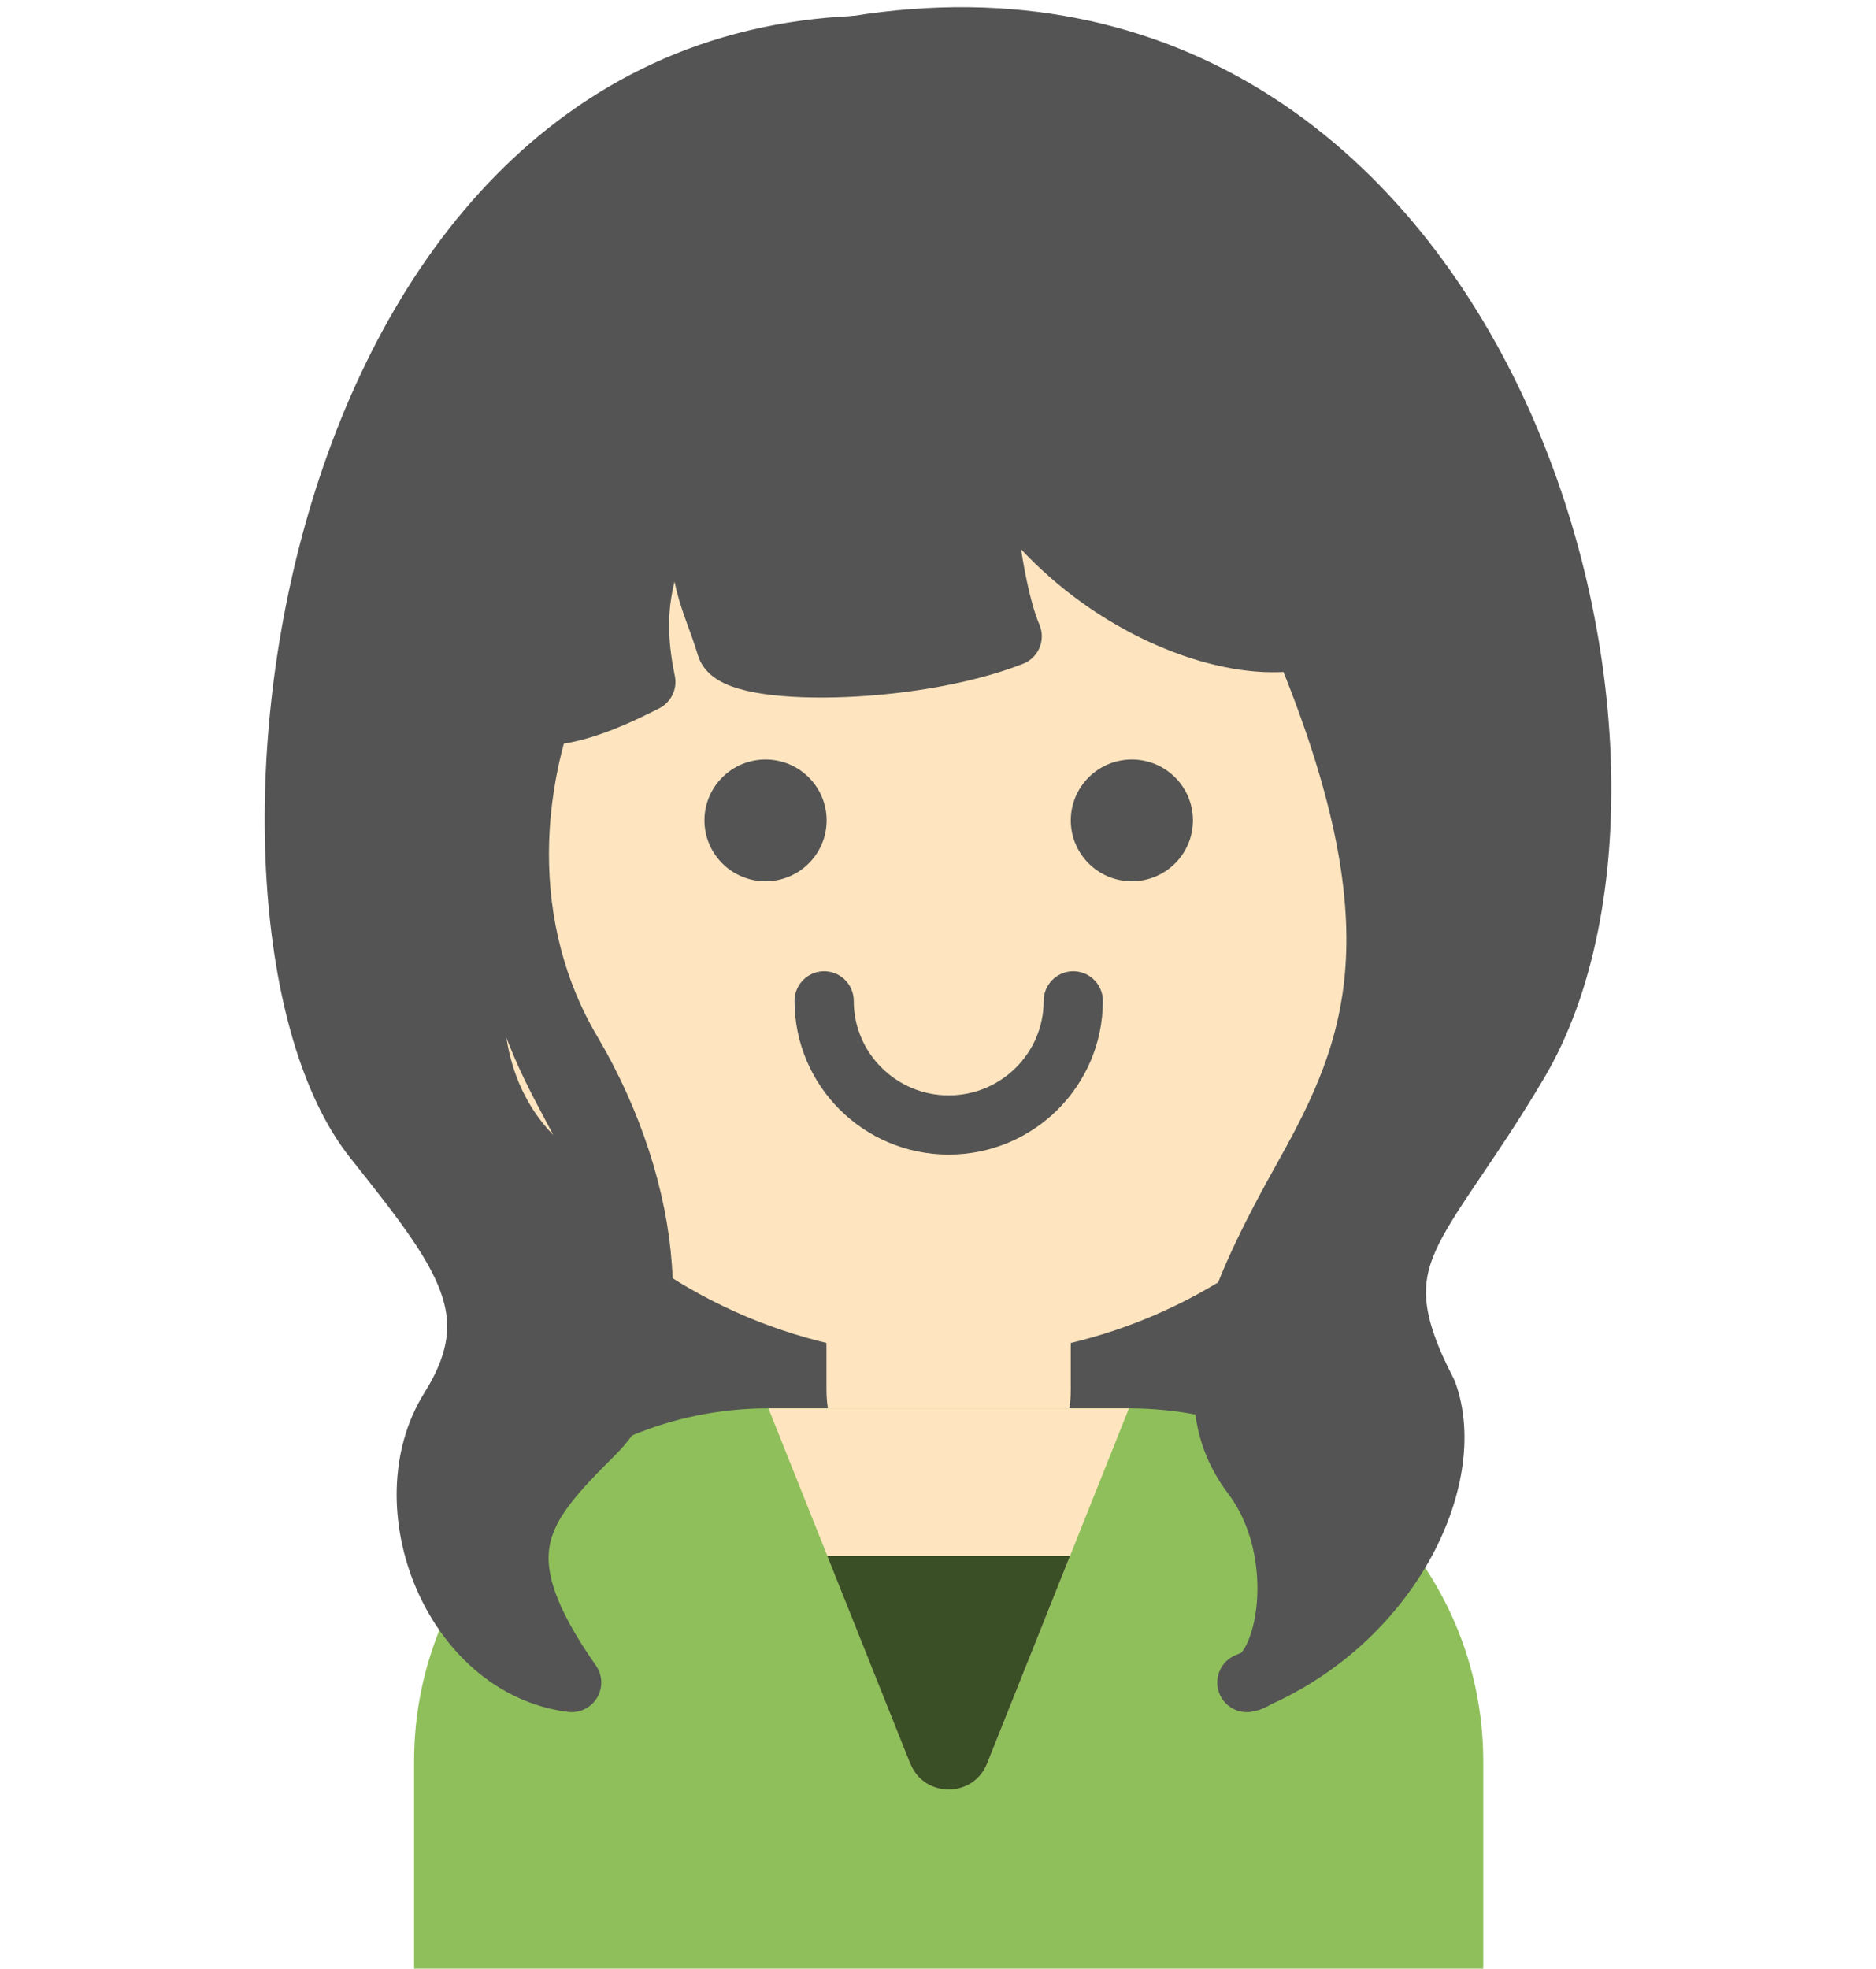 <svg width="102" height="107" viewBox="0 0 102 107" fill="none" xmlns="http://www.w3.org/2000/svg">
<path d="M36.811 65.387L32.315 77.944L43.369 83.867L69.436 82.719L75.223 67.4L36.811 65.387Z" fill="#545454" stroke="#545454" stroke-width="3.219" stroke-linecap="round" stroke-linejoin="round"/>
<path d="M79.827 35.264C79.827 19.724 67.181 7.127 51.582 7.127C35.983 7.127 23.337 19.724 23.337 35.264V45.638C23.337 61.178 35.983 73.775 51.582 73.775C67.181 73.775 79.827 61.178 79.827 45.638V35.264Z" fill="#FFE5BF"/>
<path d="M41.622 47.898C43.456 47.898 44.944 46.416 44.944 44.589C44.944 42.762 43.456 41.28 41.622 41.28C39.788 41.28 38.301 42.762 38.301 44.589C38.301 46.416 39.788 47.898 41.622 47.898Z" fill="#545454"/>
<path d="M61.541 47.898C63.375 47.898 64.862 46.416 64.862 44.589C64.862 42.762 63.375 41.28 61.541 41.28C59.707 41.28 58.22 42.762 58.22 44.589C58.22 46.416 59.707 47.898 61.541 47.898Z" fill="#545454"/>
<path d="M44.809 54.398C44.809 58.124 47.842 61.145 51.582 61.145C55.322 61.145 58.355 58.124 58.355 54.398" stroke="#545454" stroke-width="3.219" stroke-linecap="round" stroke-linejoin="round"/>
<path d="M44.939 65.387H58.22V75.541C58.22 79.191 55.245 82.158 51.577 82.158C47.914 82.158 44.935 79.195 44.935 75.541V65.387H44.939Z" fill="#FFE5BF"/>
<path d="M41.775 76.545H61.384C72.014 76.545 80.646 85.144 80.646 95.734V107H22.513V95.734C22.513 85.144 31.145 76.545 41.775 76.545Z" fill="#8FBF5B"/>
<path d="M61.388 76.545H41.779L49.493 95.855C50.245 97.738 52.918 97.738 53.67 95.855L61.383 76.545H61.388Z" fill="#FFE5BF"/>
<path d="M49.493 95.855C50.245 97.738 52.918 97.738 53.669 95.855L58.174 84.579H44.983L49.488 95.855H49.493Z" fill="#3B4F26"/>
<path d="M51.767 13.601C49.998 28.207 64.26 36.151 70.808 34.775C77.338 50.422 74.778 56.972 70.948 63.818C67.059 70.762 64.863 75.976 68.058 80.208C71.254 84.44 69.958 91.089 67.793 91.448C75.61 88.282 79.319 80.28 77.604 75.662C73.693 68.126 77.118 67.001 82.573 57.77C92.6 40.805 80.642 -3.023 46.523 2.473L51.758 13.601H51.767Z" fill="#545454" stroke="#545454" stroke-width="3.219" stroke-linecap="round" stroke-linejoin="round"/>
<path d="M54.638 16.766C52.433 21.317 53.72 31.583 55.034 34.582C49.413 36.775 39.971 36.766 39.489 35.156C38.567 32.058 37.446 31.368 38.301 23.944C35.336 29.669 34.111 32.193 35.115 37.062C32.316 38.492 28.387 40.155 26.591 37.546C24.408 34.381 24.764 25.804 24.458 19.931C23.963 10.436 39.58 10.037 46.533 2.474L54.643 16.766H54.638Z" fill="#545454" stroke="#545454" stroke-width="3.219" stroke-linecap="round" stroke-linejoin="round"/>
<path d="M31.082 34.798C27.342 42.294 27.234 50.632 31.082 57.138C35.587 64.755 36.419 73.865 32.315 77.944C28.21 82.024 26.19 84.467 31.082 91.448C24.605 90.636 21.145 81.813 24.444 76.545C27.742 71.278 25.15 68.036 20.303 61.93C10.911 50.112 15.713 3.783 46.532 2.474C46.532 2.474 34.826 27.302 31.082 34.798ZM32.526 65.387C33.364 61.038 27.927 58.707 27.234 46.961C27.234 46.961 21.568 59.967 32.526 65.387Z" fill="#545454" stroke="#545454" stroke-width="3.219" stroke-linecap="round" stroke-linejoin="round"/>
</svg>
